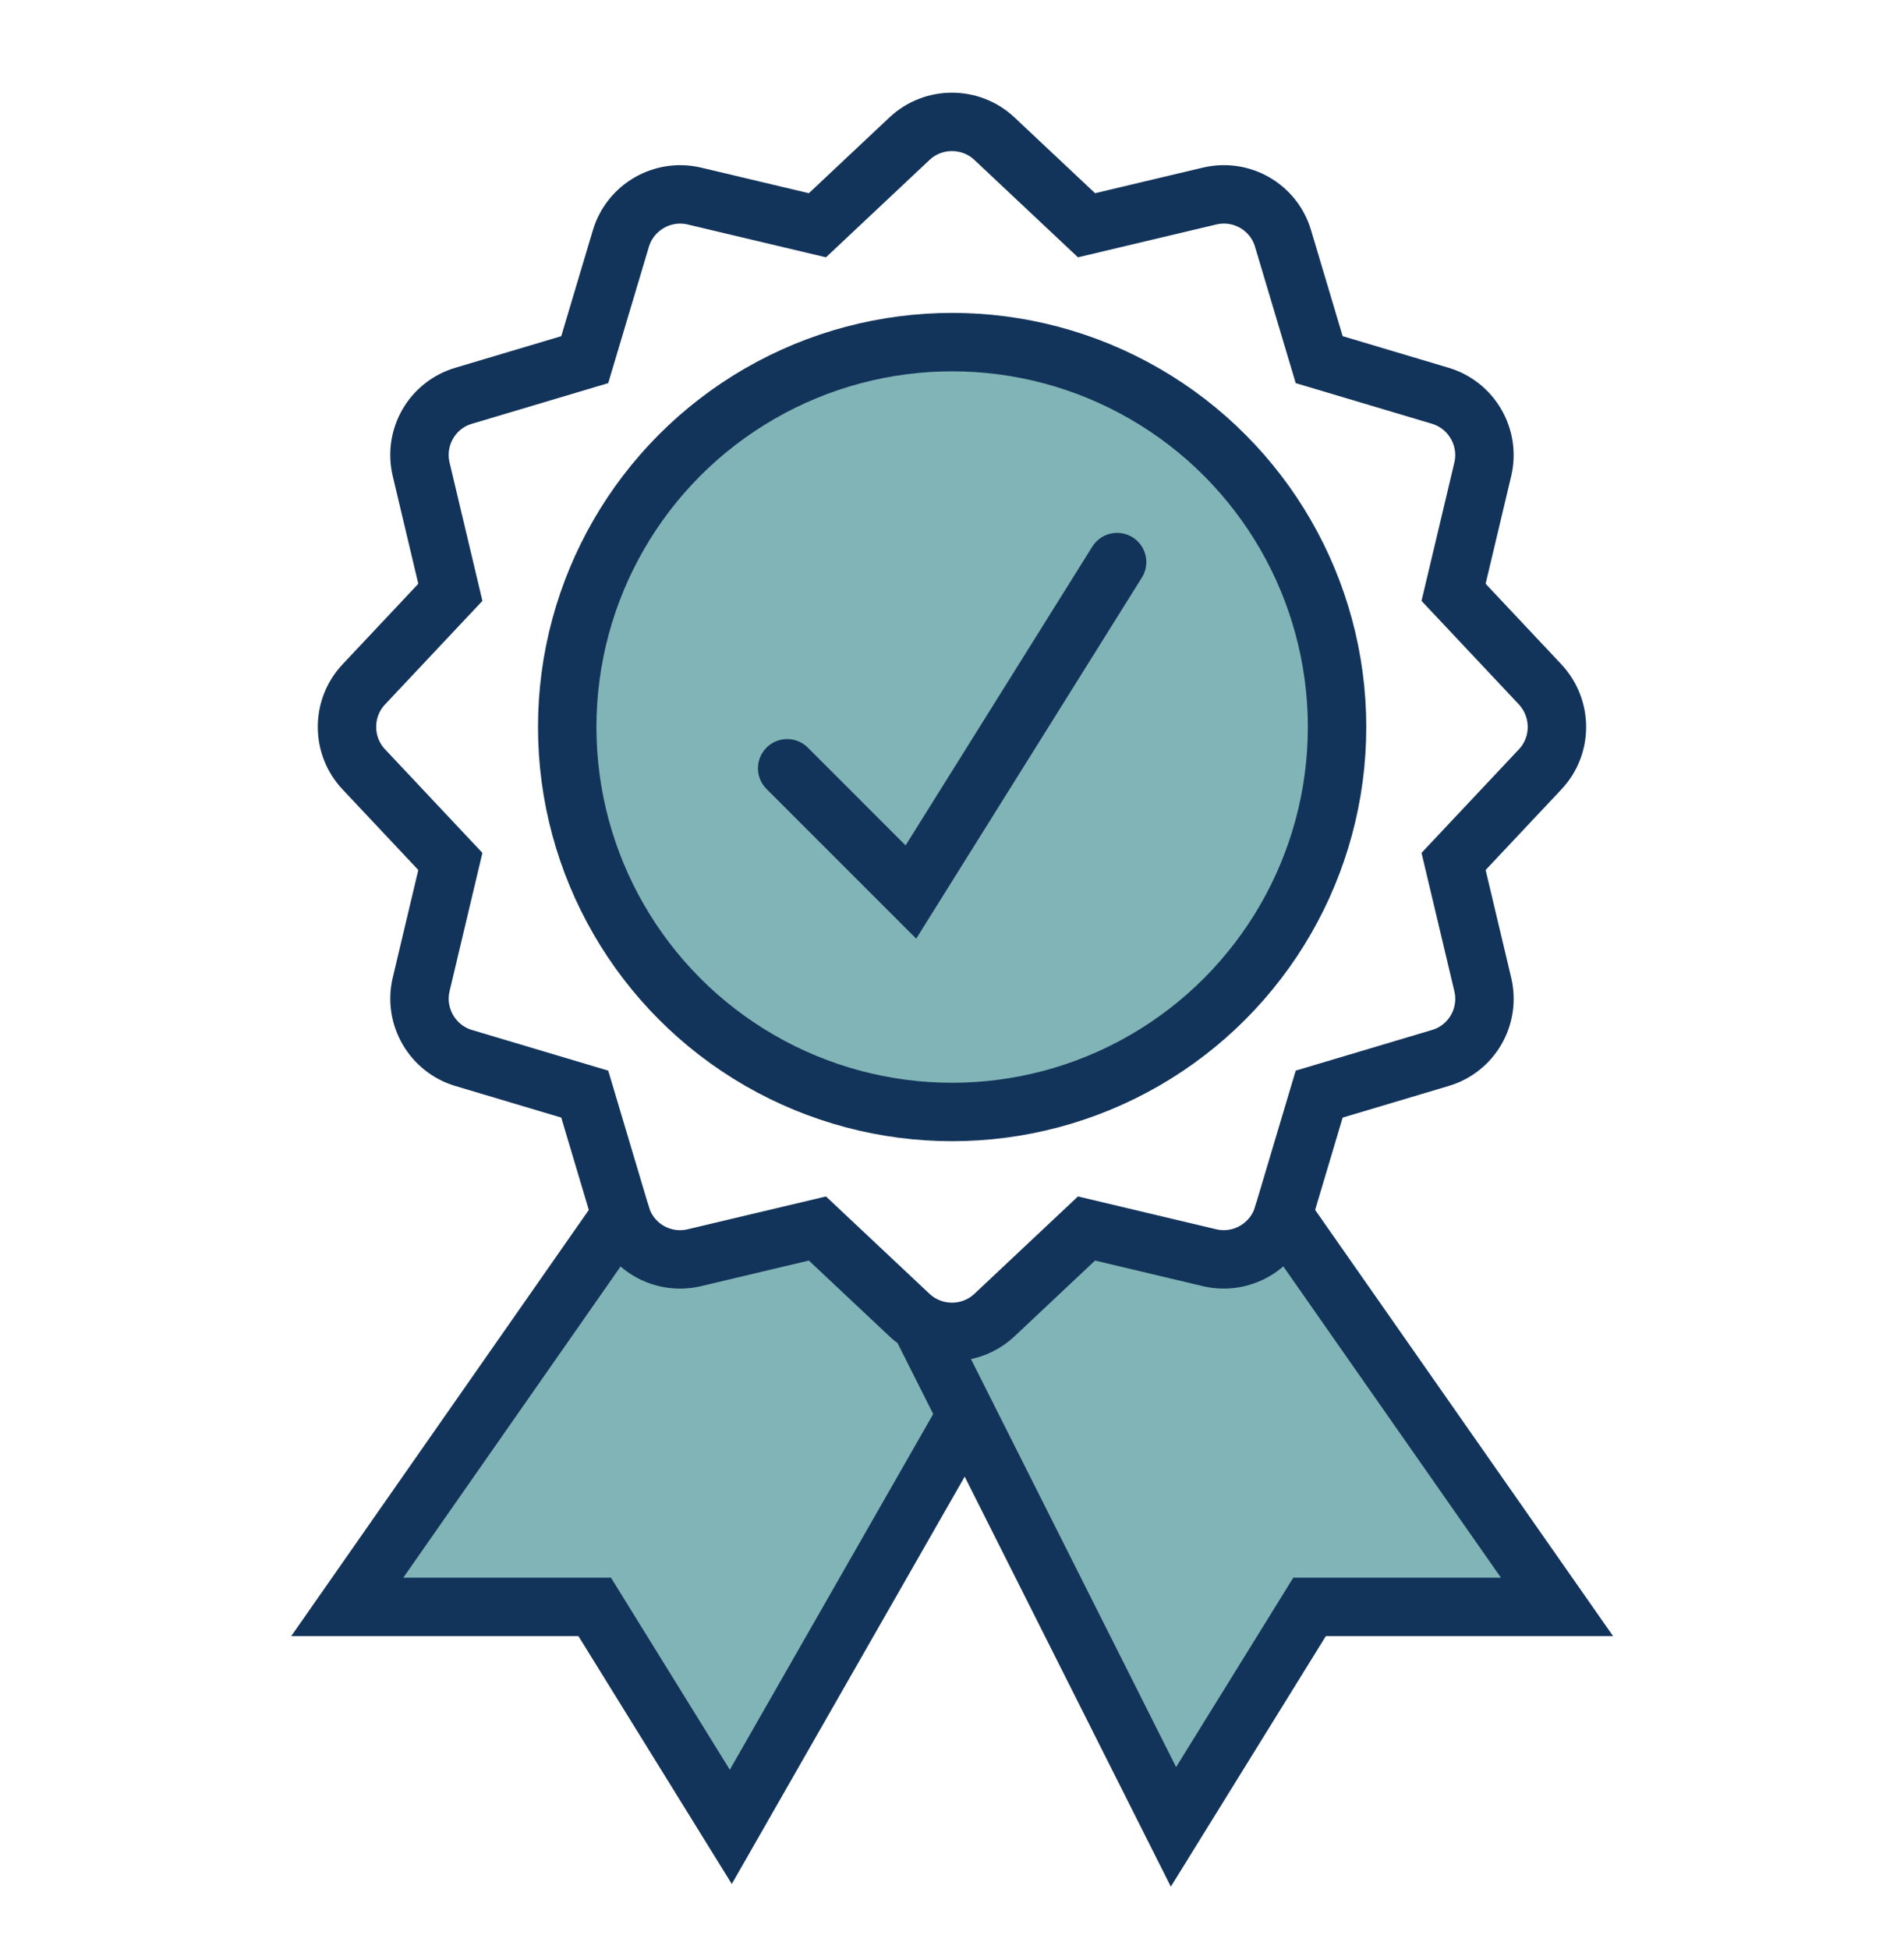 <?xml version="1.0" encoding="UTF-8"?>
<svg id="Capa_1" data-name="Capa 1" xmlns="http://www.w3.org/2000/svg" viewBox="0 0 554 567">
  <defs>
    <style>
      .cls-1 {
        fill: #80b4b6;
        stroke-width: 0px;
      }

      .cls-2 {
        fill: none;
        stroke: #13345a;
        stroke-linecap: round;
        stroke-miterlimit: 10;
        stroke-width: 17px;
      }
    </style>
  </defs>
  <g>
    <circle class="cls-1" cx="277.04" cy="211.54" r="112"/>
    <path class="cls-1" d="M180.64,353.54c2.7,9.2,12.1,14.6,21.4,12.4l35.8-8.5,26.8,25.2c1.51,1.42,3.21,2.53,5.02,3.33l-.62,1.57,12.15,24.17-.05.03-68.5,119.8-39.6-64h-72l79.6-114Z"/>
    <path class="cls-1" d="M373.34,353.54l79.7,114h-72l-39.6,64-60.25-119.83-12.15-24.17.62-1.57c6.46,2.86,14.29,1.75,19.68-3.33l26.8-25.2,35.8,8.5c9.3,2.2,18.7-3.3,21.4-12.4Z"/>
  </g>
  <g>
    <path class="cls-2" d="M180.64,353.54l-10.5-35.2-35.2-10.5c-9.1-2.7-14.6-12.1-12.4-21.4l8.5-35.8-25.2-26.8c-6.5-6.9-6.5-17.8,0-24.7l25.2-26.8-8.5-35.8c-2.2-9.3,3.2-18.7,12.4-21.4l35.2-10.5,10.5-35.2c2.7-9.1,12.1-14.6,21.4-12.4l35.8,8.5,26.8-25.2c6.9-6.5,17.8-6.5,24.7,0l26.8,25.2,35.8-8.5c9.3-2.2,18.7,3.2,21.4,12.4l10.5,35.2,35.2,10.5c9.1,2.7,14.6,12.1,12.4,21.4l-8.5,35.8,25.2,26.8c6.5,7,6.5,17.8,0,24.7l-25.2,26.8,8.5,35.8c2.2,9.3-3.2,18.7-12.4,21.4l-35.2,10.5-10.5,35.2c-2.7,9.1-12.1,14.6-21.4,12.4l-35.8-8.5-26.8,25.2c-5.39,5.08-13.22,6.19-19.68,3.33-1.81-.8-3.51-1.91-5.02-3.33l-26.8-25.2-35.8,8.5c-9.3,2.2-18.7-3.2-21.4-12.4Z"/>
    <polyline class="cls-2" points="373.34 353.54 453.04 467.54 429.04 467.54 381.04 467.54 341.44 531.54 281.19 411.71 269.04 387.54"/>
    <polyline class="cls-2" points="180.64 353.54 101.04 467.54 125.04 467.54 173.04 467.54 212.64 531.54 281.14 411.74"/>
    <circle class="cls-2" cx="277.04" cy="211.54" r="112"/>
    <polyline class="cls-2" points="229.04 223.54 265.04 259.54 325.04 163.54"/>
  </g>
</svg>